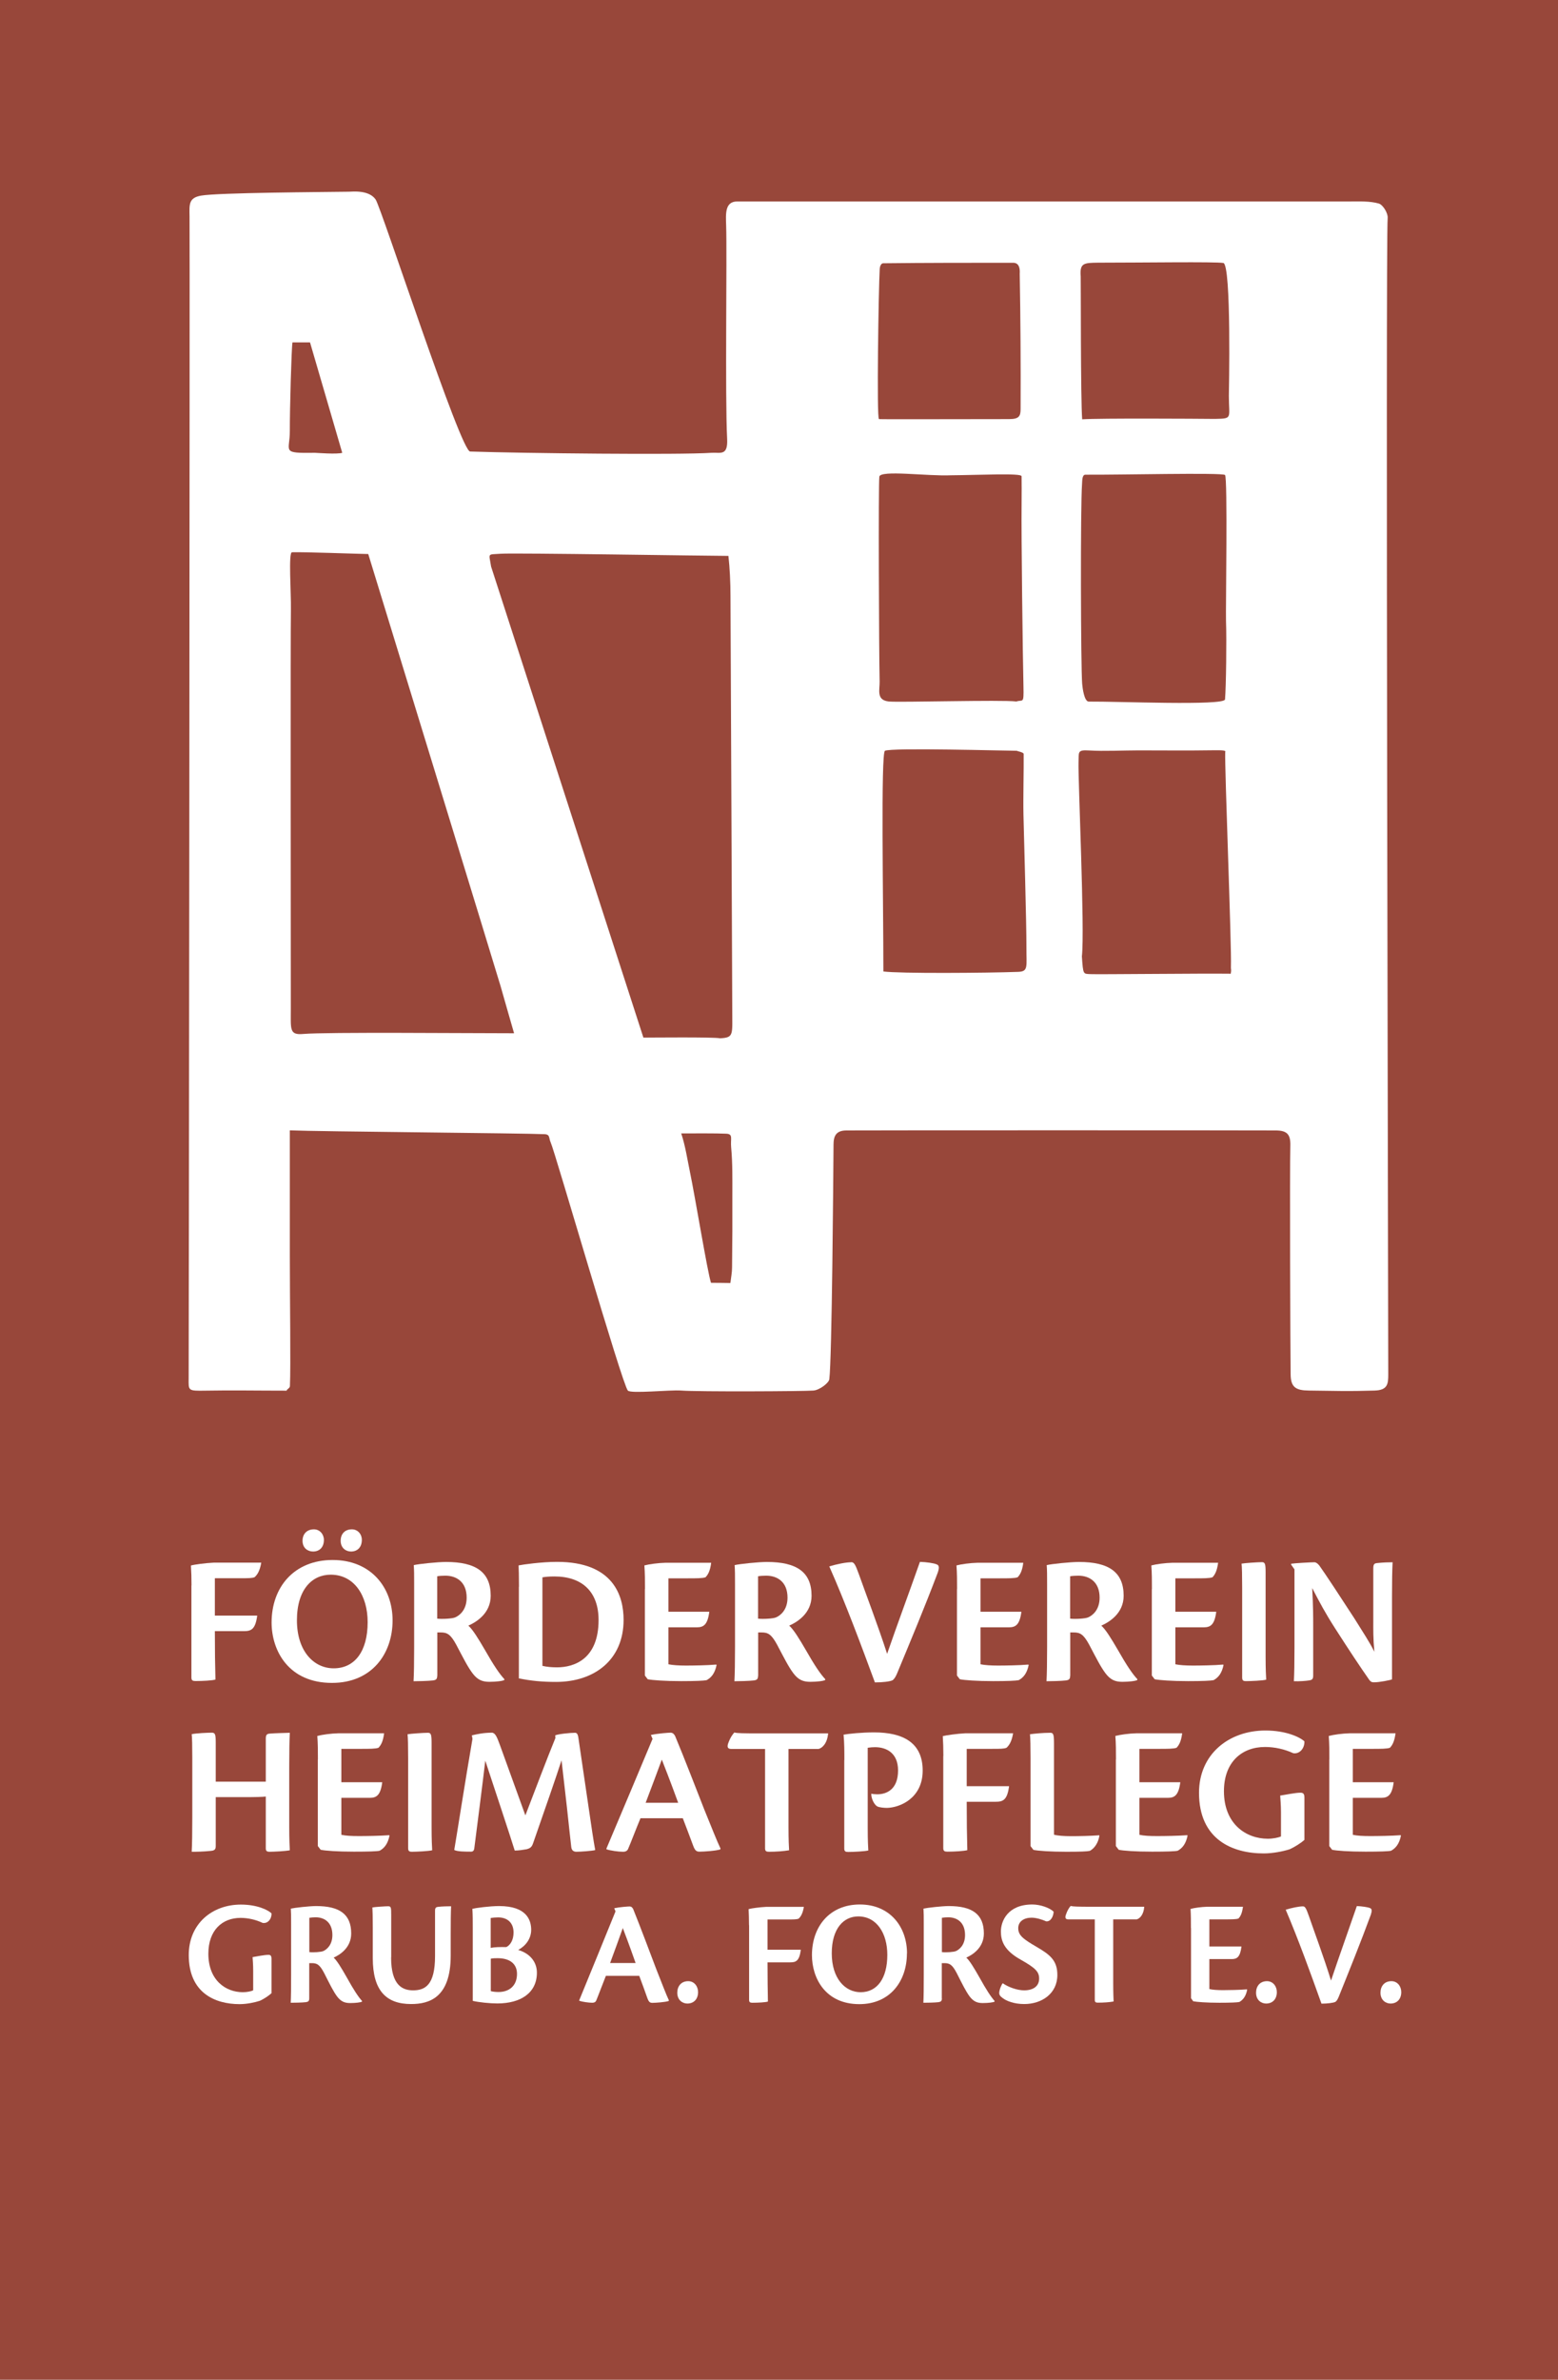 <?xml version="1.0" encoding="UTF-8"?><svg id="Ebene_1" xmlns="http://www.w3.org/2000/svg" viewBox="0 0 158.15 241.44"><defs><style>.cls-1{fill-rule:evenodd;}.cls-1,.cls-2{fill:#fff;}.cls-3{fill:#98473a;}</style></defs><rect class="cls-3" x="-5.78" y="-6.57" width="170.26" height="253.73"/><path class="cls-2" d="M19.44,160.85c0-.82-.02-1.35-.06-2.02.34-.1,1.47-.25,2.3-.29h4.84c-.15.88-.42,1.24-.67,1.47-.25.11-.65.11-1.49.11h-2.55v3.79h4.3c-.19,1.45-.65,1.58-1.39,1.58h-2.91c0,1.9.02,3.5.06,4.91-.32.1-1.28.15-2.02.15-.29,0-.42-.06-.42-.36v-9.35Z"/><path class="cls-2" d="M39.85,164.4c0,3.39-2.11,6.34-6.15,6.34-4.4,0-6.13-3.26-6.13-6.13,0-3.6,2.3-6.34,6.19-6.34s6.09,2.78,6.09,6.13ZM30.14,164.38c0,3.16,1.73,4.88,3.73,4.88,2.13,0,3.45-1.71,3.45-4.68,0-2.71-1.37-4.82-3.75-4.82-1.89,0-3.43,1.5-3.43,4.63ZM32.88,156.23c0,.74-.44,1.18-1.1,1.18-.53,0-1.07-.34-1.07-1.09,0-.67.42-1.16,1.16-1.16.59,0,1.01.5,1.01,1.07ZM36.73,156.23c0,.74-.44,1.18-1.1,1.18-.5,0-1.05-.34-1.05-1.09,0-.67.4-1.16,1.14-1.16.59,0,1.01.48,1.01,1.07Z"/><path class="cls-2" d="M44.38,170.01c0,.36-.13.44-.44.48-.5.06-1.58.08-1.96.08.04-.76.06-1.88.06-3.48v-6.38c0-.93,0-1.39-.04-1.92.5-.12,2.4-.32,3.28-.32,3.03,0,4.53,1.03,4.53,3.43,0,1.81-1.5,2.69-2.27,3.03.44.38,1.01,1.31,1.68,2.46.91,1.6,1.5,2.46,1.98,2.97v.08c-.15.11-.86.19-1.52.19-.72,0-1.2-.19-1.71-.86-.5-.67-.88-1.43-1.66-2.91-.59-1.09-.95-1.24-1.58-1.24h-.34v4.42ZM44.38,164.22c.51.06,1.56,0,1.83-.13.4-.17,1.16-.72,1.16-2,0-1.56-.99-2.23-2.17-2.23-.27,0-.59.02-.82.06v4.3Z"/><path class="cls-2" d="M52.68,160.99c0-1.29-.02-1.68-.04-2.17.42-.09,2.34-.36,3.9-.36,5.73,0,6.76,3.45,6.76,5.88,0,4.07-2.97,6.3-6.86,6.3-1.41,0-2.55-.11-3.77-.36v-9.29ZM55.06,169.01c.46.11.97.15,1.49.15,1.71,0,4.21-.82,4.21-4.8,0-2.84-1.64-4.42-4.48-4.42-.59,0-.93.04-1.22.09v8.97Z"/><path class="cls-2" d="M65.47,161.22c0-.9,0-1.6-.06-2.4.51-.13,1.37-.25,2.15-.27h4.63c-.11.88-.34,1.22-.57,1.47-.29.11-.93.11-1.79.11h-1.98v3.39h4.15c-.17,1.33-.59,1.58-1.26,1.58h-2.89v3.75c.44.09,1.05.13,1.77.13.78,0,2.17-.02,3.08-.1l.04.04c-.17.84-.53,1.28-1.01,1.54-.27.06-1.12.1-2.59.1-1.68,0-2.93-.1-3.39-.19l-.29-.38v-8.78Z"/><path class="cls-2" d="M76.95,170.01c0,.36-.13.44-.44.48-.5.06-1.58.08-1.96.08.04-.76.06-1.88.06-3.48v-6.38c0-.93,0-1.39-.04-1.92.5-.12,2.4-.32,3.28-.32,3.03,0,4.53,1.03,4.53,3.43,0,1.81-1.5,2.69-2.27,3.03.44.38,1.01,1.31,1.68,2.46.91,1.6,1.5,2.46,1.98,2.97v.08c-.15.11-.86.19-1.52.19-.72,0-1.2-.19-1.71-.86-.5-.67-.88-1.43-1.66-2.91-.59-1.09-.95-1.24-1.58-1.24h-.34v4.42ZM76.95,164.22c.51.06,1.56,0,1.83-.13.4-.17,1.16-.72,1.16-2,0-1.56-.99-2.23-2.17-2.23-.27,0-.59.02-.82.06v4.3Z"/><path class="cls-2" d="M86.41,158.49c.29,0,.42.25.78,1.24.7,1.98,1.9,5.1,2.86,8.06,1.03-2.99,2.25-6.25,3.33-9.33.65.02,1.43.13,1.69.25.27.09.29.34.12.84-1.33,3.52-2.76,6.93-4.15,10.28-.15.34-.29.55-.46.65-.25.12-.99.21-1.77.21-1.39-3.77-2.99-8.06-4.63-11.77.76-.23,1.68-.42,2.23-.42Z"/><path class="cls-2" d="M97.15,161.22c0-.9,0-1.6-.06-2.4.51-.13,1.37-.25,2.15-.27h4.63c-.11.88-.34,1.22-.57,1.47-.29.11-.93.11-1.79.11h-1.98v3.39h4.15c-.17,1.33-.59,1.58-1.26,1.58h-2.89v3.75c.44.09,1.05.13,1.77.13.78,0,2.17-.02,3.08-.1l.04.04c-.17.84-.53,1.28-1.01,1.54-.27.06-1.12.1-2.59.1-1.68,0-2.93-.1-3.39-.19l-.29-.38v-8.78Z"/><path class="cls-2" d="M108.63,170.01c0,.36-.13.44-.44.48-.49.06-1.58.08-1.96.08.04-.76.06-1.88.06-3.48v-6.38c0-.93,0-1.39-.04-1.92.49-.12,2.4-.32,3.28-.32,3.03,0,4.53,1.03,4.53,3.43,0,1.81-1.5,2.69-2.27,3.03.44.38,1.01,1.31,1.68,2.46.91,1.6,1.5,2.46,1.98,2.97v.08c-.15.11-.86.19-1.52.19-.72,0-1.2-.19-1.71-.86-.5-.67-.88-1.43-1.66-2.91-.59-1.09-.95-1.24-1.58-1.24h-.34v4.42ZM108.63,164.22c.51.06,1.56,0,1.83-.13.4-.17,1.16-.72,1.16-2,0-1.56-.99-2.23-2.17-2.23-.27,0-.59.02-.82.06v4.3Z"/><path class="cls-2" d="M116.93,161.22c0-.9,0-1.6-.06-2.4.51-.13,1.37-.25,2.15-.27h4.63c-.12.88-.34,1.22-.57,1.47-.29.11-.93.11-1.79.11h-1.98v3.39h4.15c-.17,1.33-.59,1.58-1.26,1.58h-2.89v3.75c.44.09,1.05.13,1.77.13.78,0,2.17-.02,3.08-.1l.04.04c-.17.84-.53,1.28-1.01,1.54-.27.06-1.12.1-2.59.1-1.68,0-2.93-.1-3.39-.19l-.29-.38v-8.78Z"/><path class="cls-2" d="M126.09,161.06c0-1.28-.02-2.06-.06-2.42.32-.06,1.64-.15,2.06-.15.32,0,.38.17.38,1.03v8.55c0,1.33.04,1.96.06,2.34-.32.1-1.6.15-2.04.15-.29,0-.4-.06-.4-.38v-9.12Z"/><path class="cls-2" d="M131.06,158.74v-.09c.36-.06,2.02-.15,2.36-.15.17,0,.34.13.51.34.63.88,2.19,3.26,3.56,5.37.84,1.35,1.54,2.4,2.02,3.37-.13-1.45-.11-2.19-.11-3.16v-5.31c0-.44.13-.51.42-.53.53-.06,1.14-.08,1.54-.08-.04.82-.06,1.92-.06,3.5v8.38c-.17.08-1.28.3-1.83.3-.23,0-.34-.06-.48-.25-.97-1.39-1.96-2.88-3.45-5.2-1.03-1.6-1.58-2.65-2.34-4.11.1,1.92.1,2.89.1,3.87v4.99c0,.4-.12.46-.44.51s-.95.1-1.52.08c.04-.76.06-1.87.06-3.47v-7.88l-.34-.48Z"/><path class="cls-2" d="M26.98,180.77v-4.38c0-.42.13-.49.46-.51.44-.04,1.39-.06,1.98-.08-.04.72-.06,1.85-.06,3.43v6.15c0,1.33.04,1.96.06,2.34-.4.09-1.62.15-2.04.15-.29,0-.4-.06-.4-.36v-5.24c-.38.04-1.01.06-2.17.06h-2.91v4.95c0,.4-.15.48-.59.51-.53.06-1.45.09-1.85.08.04-.76.06-1.89.06-3.49v-6.02c0-1.28-.02-2.06-.06-2.42.5-.1,1.64-.15,2.04-.15.34,0,.4.17.4,1.03v3.94h5.08Z"/><path class="cls-2" d="M32.27,178.52c0-.89,0-1.6-.06-2.4.51-.13,1.37-.25,2.15-.27h4.63c-.11.88-.34,1.22-.57,1.47-.29.11-.93.11-1.79.11h-1.98v3.39h4.15c-.17,1.33-.59,1.58-1.26,1.58h-2.89v3.75c.44.1,1.05.13,1.77.13.78,0,2.17-.02,3.08-.09l.04.04c-.17.84-.53,1.28-1.01,1.54-.27.06-1.12.09-2.59.09-1.68,0-2.93-.09-3.39-.19l-.29-.38v-8.78Z"/><path class="cls-2" d="M41.43,178.37c0-1.28-.02-2.06-.06-2.42.32-.06,1.64-.15,2.06-.15.32,0,.38.17.38,1.03v8.55c0,1.33.04,1.96.06,2.34-.32.09-1.6.15-2.04.15-.29,0-.4-.06-.4-.38v-9.12Z"/><path class="cls-2" d="M56.34,176.07c.29-.15,1.58-.27,2.02-.27.19,0,.3.11.36.57l1.03,7.01c.29,2,.5,3.41.67,4.32-.32.09-1.52.17-1.9.17-.25,0-.48-.09-.53-.46-.11-.99-.23-2.02-.44-4.02l-.55-4.8c-.53,1.66-1.64,4.84-2.88,8.4-.13.38-.27.53-.69.63-.34.06-.8.13-1.18.13-.46-1.49-2.13-6.51-2.99-9.12-.27,2.34-.84,6.72-1.12,8.93-.04.21-.13.3-.34.3-.51,0-1.39,0-1.69-.17.34-2,1.1-6.93,1.85-11.27l-.06-.36c.48-.11,1.16-.27,2.08-.27.29.08.44.34.78,1.29l2.57,7.1c.95-2.48,2.25-5.9,3.05-7.85l-.02-.29Z"/><path class="cls-2" d="M65.01,184.48c-.46,1.1-.99,2.51-1.26,3.12-.08.17-.23.27-.51.27-.44,0-1.28-.11-1.68-.25v-.08c.99-2.32,3.96-9.39,4.68-11.12l-.17-.4c.7-.15,1.79-.23,2-.23.19,0,.34.11.46.34.88,2.09,2.32,5.83,2.97,7.48.8,1.96,1.26,3.14,1.64,3.94l-.02.08c-.42.15-1.69.23-2.11.23-.3,0-.46-.09-.65-.61-.36-.97-.63-1.69-1.05-2.78h-4.3ZM68.84,182.9c-.86-2.36-1.43-3.79-1.66-4.38-.46,1.24-1.01,2.74-1.64,4.38h3.29Z"/><path class="cls-2" d="M77.66,177.44h-3.43c-.3,0-.46-.13-.32-.55.21-.59.44-.91.63-1.12.3.08.82.09,2.74.09h6.78c-.08,1.01-.59,1.49-.97,1.58h-3.05v7.96c0,1.31.04,1.94.06,2.32-.53.09-1.28.15-2.04.15-.27,0-.4-.06-.4-.34v-10.09Z"/><path class="cls-2" d="M85.71,178.56c0-.91,0-1.7-.08-2.57.51-.09,1.81-.23,3.1-.23,2.89,0,4.93,1.01,4.93,3.87s-2.38,3.77-3.62,3.79c-.32,0-.76-.04-.99-.15-.27-.15-.61-.71-.61-1.29.15.04.42.06.61.06.95,0,2.11-.49,2.11-2.42,0-1.79-1.2-2.36-2.34-2.36-.21,0-.48.02-.74.06v8.15c0,1.33.04,1.89.06,2.27-.32.09-1.52.15-2.04.15-.27,0-.4-.06-.4-.34v-8.97Z"/><path class="cls-2" d="M95.76,178.16c0-.82-.02-1.35-.06-2.02.34-.09,1.47-.25,2.3-.29h4.84c-.15.88-.42,1.24-.67,1.47-.25.11-.65.11-1.49.11h-2.55v3.79h4.3c-.19,1.45-.65,1.58-1.39,1.58h-2.91c0,1.9.02,3.5.06,4.91-.32.09-1.28.15-2.02.15-.29,0-.42-.06-.42-.36v-9.35Z"/><path class="cls-2" d="M104.61,178.41c0-1.28-.02-2.06-.06-2.46.4-.06,1.33-.15,2.06-.15.32,0,.38.17.38,1.1v9.24c.36.1,1.01.15,1.71.15.78,0,1.94-.02,2.88-.09l.02.04c-.12.74-.5,1.28-.97,1.54-.27.06-.93.09-2.4.09-1.58,0-2.88-.09-3.33-.19l-.29-.38v-8.89Z"/><path class="cls-2" d="M113.28,178.52c0-.89,0-1.6-.06-2.4.51-.13,1.37-.25,2.15-.27h4.63c-.11.88-.34,1.22-.57,1.47-.29.11-.93.11-1.79.11h-1.98v3.39h4.15c-.17,1.33-.59,1.58-1.26,1.58h-2.89v3.75c.44.1,1.05.13,1.77.13.78,0,2.17-.02,3.08-.09l.04.04c-.17.84-.53,1.28-1.01,1.54-.27.06-1.12.09-2.59.09-1.68,0-2.93-.09-3.39-.19l-.29-.38v-8.78Z"/><path class="cls-2" d="M130.03,183.86c0-.8-.06-1.24-.08-1.69.61-.09,1.52-.29,2.06-.29.29,0,.4.12.4.51v4.28c-.36.32-.99.72-1.5.95-.67.21-1.7.42-2.63.42-3.18,0-6.57-1.41-6.57-6.15,0-3.92,3.03-6.32,6.74-6.32,2.09,0,3.5.67,3.96,1.1.02.76-.53,1.31-1.14,1.2-.86-.4-1.87-.63-2.86-.63-2.34,0-4.17,1.52-4.17,4.49,0,3.31,2.23,4.82,4.46,4.82.53,0,1.08-.12,1.33-.23v-2.48Z"/><path class="cls-2" d="M134.94,178.52c0-.89,0-1.6-.06-2.4.51-.13,1.37-.25,2.15-.27h4.63c-.12.88-.34,1.22-.57,1.47-.29.11-.93.11-1.79.11h-1.98v3.39h4.15c-.17,1.33-.59,1.58-1.26,1.58h-2.89v3.75c.44.1,1.05.13,1.77.13.78,0,2.17-.02,3.08-.09l.04.04c-.17.84-.53,1.28-1.01,1.54-.27.06-1.12.09-2.59.09-1.68,0-2.93-.09-3.39-.19l-.29-.38v-8.78Z"/><path class="cls-2" d="M25.7,199.93c0-.65-.04-1-.06-1.37.48-.08,1.2-.23,1.61-.23.22,0,.31.09.31.42v3.47c-.28.26-.78.59-1.18.77-.52.17-1.33.34-2.06.34-2.5,0-5.16-1.14-5.16-4.98,0-3.18,2.38-5.12,5.29-5.12,1.65,0,2.75.54,3.11.89.02.62-.42,1.06-.9.97-.67-.32-1.47-.51-2.24-.51-1.84,0-3.27,1.23-3.27,3.64,0,2.68,1.75,3.9,3.5,3.9.42,0,.85-.09,1.05-.19v-2Z"/><path class="cls-2" d="M31.39,202.74c0,.29-.1.35-.34.39-.39.05-1.24.06-1.54.06.03-.62.04-1.53.04-2.82v-5.17c0-.76,0-1.13-.03-1.56.39-.09,1.88-.26,2.57-.26,2.38,0,3.56.83,3.56,2.78,0,1.47-1.18,2.18-1.78,2.45.34.31.79,1.06,1.32,1.99.72,1.3,1.18,1.99,1.56,2.41v.06c-.12.09-.67.15-1.2.15-.57,0-.94-.15-1.35-.69-.39-.54-.69-1.16-1.3-2.36-.46-.88-.75-1-1.24-1h-.27v3.58ZM31.39,198.05c.4.05,1.23,0,1.44-.11.31-.14.91-.59.91-1.62,0-1.26-.78-1.8-1.7-1.8-.21,0-.46.02-.64.05v3.49Z"/><path class="cls-2" d="M39.7,198.6c0,2.87,1.2,3.33,2.23,3.33,1.21,0,2.23-.52,2.23-3.47v-4.61c0-.31.12-.37.31-.39.4-.05,1.06-.06,1.32-.06-.03.62-.04,1.53-.04,2.81v2.19c0,4.3-2.2,4.92-4.02,4.92-2.53,0-3.89-1.36-3.89-4.66v-3.15c0-1.03-.02-1.67-.04-1.99.27-.05,1.3-.12,1.6-.12s.31.14.31.89v4.3Z"/><path class="cls-2" d="M47.99,195.6c0-.82,0-1.27-.04-1.94.34-.09,1.76-.28,2.72-.28,2.83,0,3.25,1.47,3.25,2.41s-.61,1.67-1.32,2.04c1.29.39,1.9,1.3,1.9,2.31,0,2.07-1.67,3.12-4.01,3.12-.76,0-1.85-.11-2.5-.26v-7.39ZM49.82,197.62c.43-.08.88-.09,1.58-.08.4-.2.73-.71.73-1.48,0-.97-.61-1.53-1.57-1.53-.24,0-.6.03-.75.06v3.02ZM49.82,202.01c.19.06.52.09.78.09,1.09,0,1.88-.63,1.88-1.84,0-1.02-.73-1.59-1.96-1.59-.24,0-.48,0-.7.05v3.29Z"/><path class="cls-2" d="M61.51,200.44c-.36.89-.78,2.04-.99,2.53-.06.14-.18.22-.4.22-.34,0-1-.09-1.32-.2v-.06c.78-1.88,3.11-7.61,3.68-9.01l-.13-.32c.55-.12,1.41-.18,1.57-.18.15,0,.27.09.36.28.69,1.7,1.82,4.72,2.33,6.06.63,1.59.99,2.55,1.29,3.19l-.02.06c-.33.12-1.33.19-1.66.19-.24,0-.36-.08-.51-.49-.28-.79-.49-1.37-.82-2.25h-3.38ZM64.52,199.16c-.67-1.91-1.12-3.07-1.3-3.55-.36,1-.79,2.22-1.29,3.55h2.59Z"/><path class="cls-2" d="M70.86,202.11c0,.71-.43,1.16-1.09,1.16-.48,0-1.02-.34-1.02-1.1,0-.63.37-1.17,1.11-1.17.61,0,1,.52,1,1.11Z"/><path class="cls-2" d="M76.03,195.32c0-.66-.02-1.09-.04-1.63.27-.08,1.15-.2,1.81-.23h3.8c-.12.71-.33,1-.52,1.19-.19.09-.51.09-1.17.09h-2v3.07h3.38c-.15,1.17-.51,1.28-1.09,1.28h-2.29c0,1.54.02,2.84.04,3.98-.25.08-1,.12-1.58.12-.22,0-.33-.05-.33-.29v-7.58Z"/><path class="cls-2" d="M92.06,198.19c0,2.75-1.66,5.14-4.83,5.14-3.45,0-4.81-2.64-4.81-4.97,0-2.92,1.81-5.14,4.86-5.14s4.79,2.25,4.79,4.97ZM84.43,198.17c0,2.56,1.36,3.95,2.93,3.95,1.67,0,2.71-1.39,2.71-3.79,0-2.19-1.08-3.9-2.95-3.9-1.48,0-2.69,1.22-2.69,3.75Z"/><path class="cls-2" d="M95.61,202.74c0,.29-.11.35-.34.39-.39.05-1.24.06-1.54.06.03-.62.04-1.53.04-2.82v-5.17c0-.76,0-1.13-.03-1.56.39-.09,1.88-.26,2.57-.26,2.38,0,3.56.83,3.56,2.78,0,1.47-1.18,2.18-1.78,2.45.34.31.79,1.06,1.32,1.99.72,1.3,1.18,1.99,1.55,2.41v.06c-.12.09-.67.15-1.2.15-.57,0-.94-.15-1.35-.69-.39-.54-.69-1.16-1.3-2.36-.46-.88-.75-1-1.24-1h-.27v3.58ZM95.61,198.05c.4.05,1.23,0,1.44-.11.31-.14.91-.59.91-1.62,0-1.26-.78-1.8-1.71-1.8-.21,0-.46.02-.64.05v3.49Z"/><path class="cls-2" d="M106.95,193.96c-.01.39-.25,1.02-.76.97-.36-.17-.99-.37-1.48-.37-.78,0-1.35.39-1.35,1.06,0,.73.49,1.1,1.88,1.91,1.35.79,2.09,1.37,2.09,2.84,0,1.91-1.6,2.95-3.36,2.95-1.03,0-1.81-.31-2.18-.6-.25-.17-.36-.32-.36-.52,0-.32.24-.89.36-.99.55.39,1.45.72,2.17.72.9,0,1.52-.4,1.52-1.19,0-.68-.34-1.06-1.85-1.91-1.75-.97-2.03-1.96-2.03-2.88,0-1.05.7-2.73,3.19-2.73.81,0,1.78.34,2.17.74Z"/><path class="cls-2" d="M111.13,194.73h-2.69c-.24,0-.36-.11-.25-.45.16-.48.34-.74.49-.91.24.06.64.08,2.15.08h5.32c-.06.82-.46,1.2-.76,1.28h-2.39v6.45c0,1.06.03,1.57.04,1.88-.42.08-1,.12-1.6.12-.21,0-.31-.05-.31-.28v-8.18Z"/><path class="cls-2" d="M120.89,195.61c0-.73,0-1.3-.04-1.94.4-.11,1.08-.2,1.69-.22h3.63c-.09.71-.27.99-.45,1.19-.22.09-.73.09-1.41.09h-1.55v2.75h3.26c-.13,1.08-.46,1.28-.99,1.28h-2.27v3.04c.34.08.82.11,1.39.11.61,0,1.7-.02,2.42-.08l.03.03c-.13.68-.42,1.03-.79,1.25-.21.05-.88.08-2.03.08-1.32,0-2.3-.08-2.66-.15l-.22-.31v-7.11Z"/><path class="cls-2" d="M129.61,202.11c0,.71-.43,1.16-1.09,1.16-.48,0-1.02-.34-1.02-1.1,0-.63.37-1.17,1.11-1.17.61,0,1,.52,1,1.11Z"/><path class="cls-2" d="M132.26,193.41c.22,0,.33.2.61,1,.55,1.6,1.5,4.13,2.24,6.53.81-2.42,1.76-5.06,2.62-7.56.51.02,1.12.11,1.33.2.21.08.22.28.09.68-1.05,2.85-2.17,5.62-3.26,8.33-.12.28-.22.45-.36.52-.19.09-.78.17-1.39.17-1.09-3.05-2.35-6.53-3.63-9.53.6-.18,1.32-.34,1.75-.34Z"/><path class="cls-2" d="M142.24,202.11c0,.71-.43,1.16-1.09,1.16-.48,0-1.02-.34-1.02-1.1,0-.63.37-1.17,1.11-1.17.61,0,1,.52,1,1.11Z"/><path class="cls-1" d="M137.06,20.44c.97,0,1.99-.05,2.9.21.42.12.94.98.9,1.46-.22,2.52.07,115.92.06,117.32,0,.96-.05,1.61-1.38,1.65-3.01.09-3.6.03-6.65,0-1.36-.01-1.87-.33-1.88-1.66-.03-2.12-.1-20.78-.03-23.18.03-1.13-.31-1.55-1.49-1.55-2.89-.02-41.61-.02-43.57,0-1.08,0-1.31.6-1.31,1.45-.02,3.02-.16,21.81-.43,23.8-.05.37-.98,1.09-1.61,1.14-.97.08-11.69.13-13.41,0-1.14-.09-5.13.34-5.43,0-.59-.67-7.4-24.25-7.83-25.17-.21-.45-.04-.81-.61-.84-1.89-.1-23.19-.27-25.87-.39v12.67c0,4.34.1,11.33.01,13.28-.01.22-.32.3-.33.46-2.99,0-5.59-.05-8.27,0-1.77.03-1.69,0-1.68-1.25.02-2.07.13-115.63.09-117.89-.02-1.2-.1-1.87,1.15-2.1,1.73-.31,12.35-.36,15.02-.4.34,0,2.03-.21,2.72.79.58.84,8.66,25.7,9.6,25.57,5.49.18,21.29.35,24.48.13.91-.06,1.69.36,1.6-1.42-.22-4.26,0-18.71-.1-21.65-.04-1.19-.13-2.42,1.11-2.43M65.31,105.27c.66,0,7.13-.07,7.78.07,1.45-.07,1.23-.37,1.24-3.02,0-2.96-.17-37.22-.18-41.84,0-1.37-.07-2.86-.21-4.08-2.06,0-21.61-.32-23.12-.22-1.39.1-1.19-.11-.97,1.3M52.18,104.82c-.51-1.79-.95-3.28-1.37-4.78-.23-.82-13.43-43.83-13.43-43.83-1.28-.02-6.46-.22-7.74-.18-.38.01-.08,4.14-.11,5.78-.05,3.01-.01,30.06-.01,40.57,0,2.08-.16,2.65,1.28,2.52,2.31-.2,16.74-.07,21.38-.07ZM115.58,76.13c-1.45,0-3.55.1-5,.01-1.25-.08-1.06.16-1.1,1.19-.06,1.61.65,17.1.34,19.7.13,1.89.13,1.76.87,1.8.66.04,11.3-.08,14.24-.04.09-.45,0-.44.02-.71.08-2.02-.65-20.25-.58-21.78.11-.16-.22-.2-1.31-.18-2.5.04-4.99.01-7.48.01ZM124.35,48.19c-.29-.26-10.79,0-14.17-.03-.33,0-.32.55-.34.88-.18,2.35-.13,18.69.01,20.34.04.45.21,1.8.67,1.8,2.86-.03,13.77.44,13.83-.22.11-1.3.17-6.1.1-7.95-.04-1.09.18-14.57-.1-14.83ZM89.83,76.17c-.43.21-.16,15.32-.16,22.39,1.64.22,10.38.16,13.69.04,1.05-.04.82-.53.83-2.53.01-2.3-.25-11.22-.3-13.38-.04-1.69.04-4.71.02-6.2,0-.17-.68-.28-.69-.32-1.15,0-12.73-.33-13.39,0ZM103.69,48.31c0-.33-4.36-.11-7.16-.09-2.35.11-7.16-.56-7.27.14-.1.65-.04,17.73.03,20.78.02.85-.37,1.89.93,2.03,1.02.11,11.47-.19,12.95,0,.66-.22.76.31.72-1.48-.07-2.93-.23-15.49-.19-18.44.01-.88.01-2.61,0-2.94ZM124.17,26.68c-.81-.14-8.22-.03-12.7-.03-1.44.02-1.88.02-1.77,1.39.02.2-.01,12.54.15,14.5,1.94-.12,11.47-.06,13.47-.04,1.84-.04,1.42-.03,1.42-2.34,0-.1.28-13.34-.57-13.49ZM89.22,42.52c.24.03,8.89,0,13.21,0,1.03,0,1.17-.31,1.17-1.04.02-4.43-.01-9.27-.09-13.7.08-1.12-.51-1.12-.68-1.12-4.2,0-9,0-13.19.05-.21,0-.33.35-.34.55-.12,2.04-.32,15.21-.08,15.24ZM72.17,130.15c.22,0,1.75.01,1.97.02.06-.53.17-1.05.17-1.58.03-2.44.04-4.88.03-7.33,0-1.61.03-3.23-.12-4.83-.09-.91.23-1.37-.49-1.41-1.01-.05-3.21-.03-4.58-.03.42,1.27.62,2.63.86,3.78.58,2.8,1.8,10.27,2.16,11.37ZM31.46,34.74c-.15,0-1.63,0-1.77,0-.1.43-.28,6.86-.27,8.98s-.94,2.27,2.55,2.22c.14,0,2.25.17,2.77,0-.99-3.42-2.28-7.79-3.27-11.2Z"/></svg>